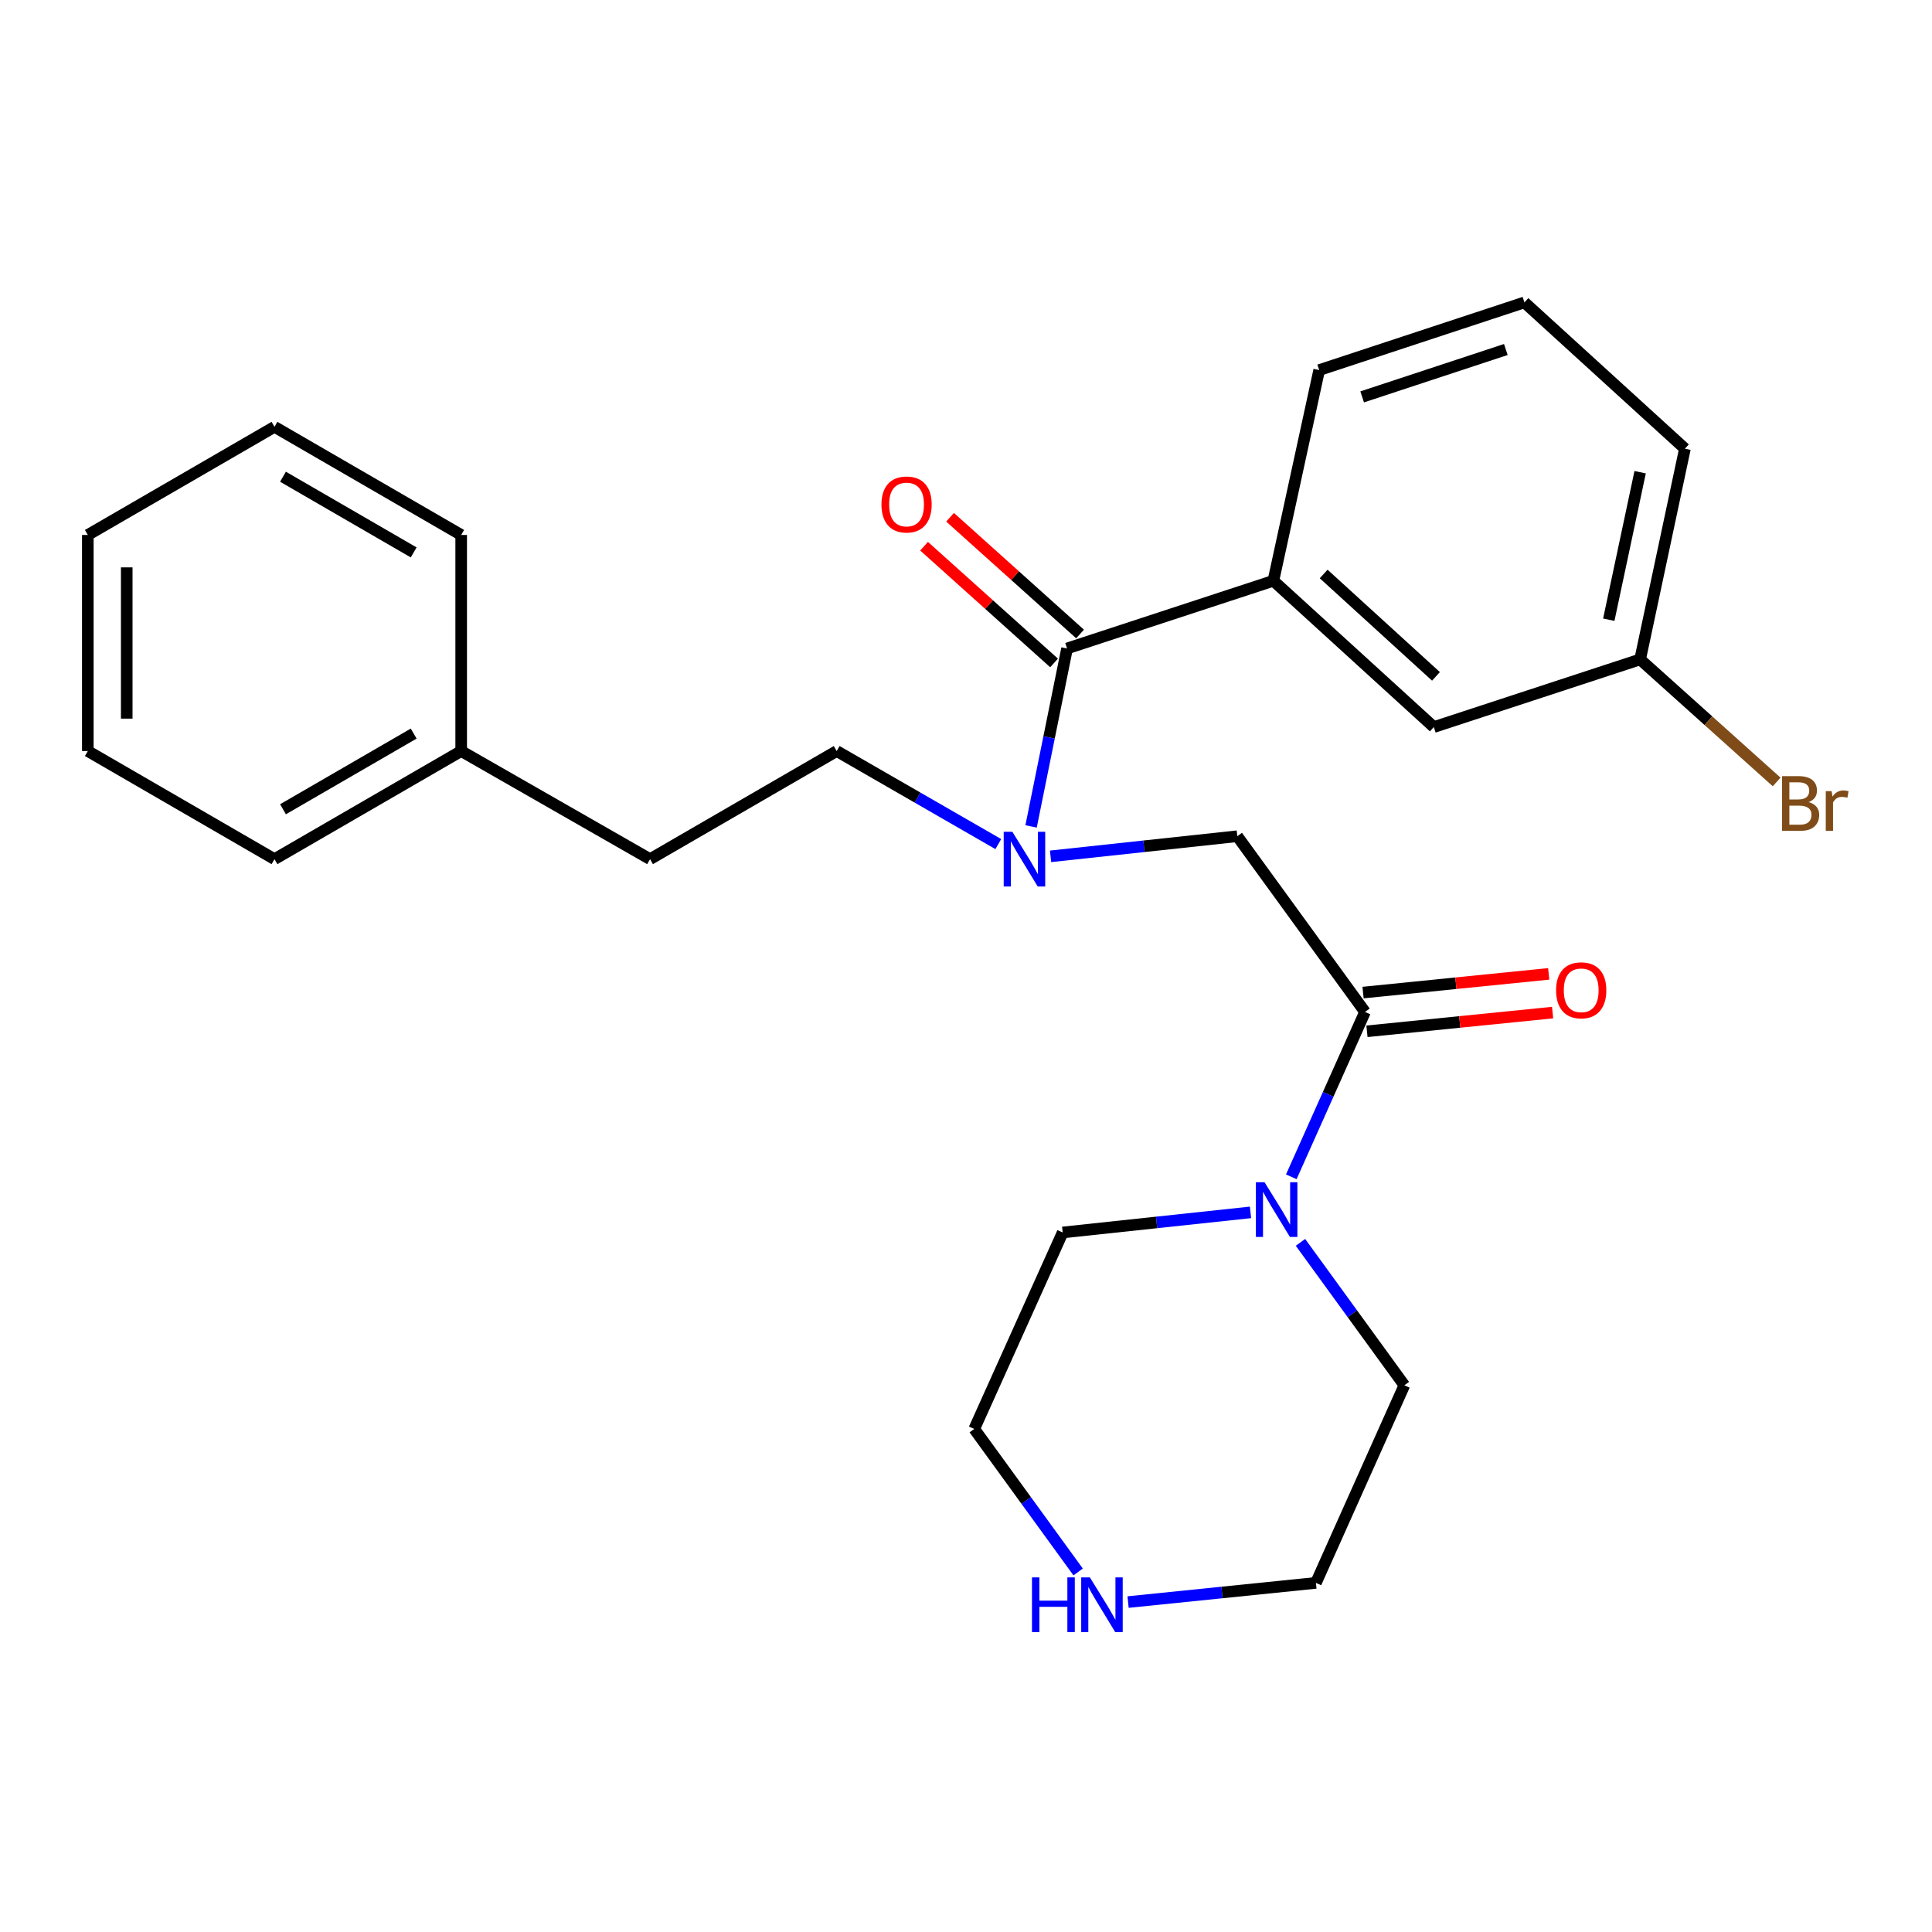 <?xml version='1.0' encoding='iso-8859-1'?>
<svg version='1.1' baseProfile='full'
              xmlns='http://www.w3.org/2000/svg'
                      xmlns:rdkit='http://www.rdkit.org/xml'
                      xmlns:xlink='http://www.w3.org/1999/xlink'
                  xml:space='preserve'
width='1000px' height='1000px' viewBox='0 0 1000 1000'>
<!-- END OF HEADER -->
<rect style='opacity:1.0;fill:#FFFFFF;stroke:none' width='1000' height='1000' x='0' y='0'> </rect>
<path class='bond-1' d='M 552.311,335.647 L 542.998,381.7' style='fill:none;fill-rule:evenodd;stroke:#000000;stroke-width:6px;stroke-linecap:butt;stroke-linejoin:miter;stroke-opacity:1' />
<path class='bond-1' d='M 542.998,381.7 L 533.684,427.753' style='fill:none;fill-rule:evenodd;stroke:#0000FF;stroke-width:6px;stroke-linecap:butt;stroke-linejoin:miter;stroke-opacity:1' />
<path class='bond-3' d='M 552.311,335.647 L 659.098,300.615' style='fill:none;fill-rule:evenodd;stroke:#000000;stroke-width:6px;stroke-linecap:butt;stroke-linejoin:miter;stroke-opacity:1' />
<path class='bond-5' d='M 559.04,328.155 L 525.397,297.942' style='fill:none;fill-rule:evenodd;stroke:#000000;stroke-width:6px;stroke-linecap:butt;stroke-linejoin:miter;stroke-opacity:1' />
<path class='bond-5' d='M 525.397,297.942 L 491.754,267.729' style='fill:none;fill-rule:evenodd;stroke:#FF0000;stroke-width:6px;stroke-linecap:butt;stroke-linejoin:miter;stroke-opacity:1' />
<path class='bond-5' d='M 545.583,343.14 L 511.94,312.927' style='fill:none;fill-rule:evenodd;stroke:#000000;stroke-width:6px;stroke-linecap:butt;stroke-linejoin:miter;stroke-opacity:1' />
<path class='bond-5' d='M 511.94,312.927 L 478.297,282.714' style='fill:none;fill-rule:evenodd;stroke:#FF0000;stroke-width:6px;stroke-linecap:butt;stroke-linejoin:miter;stroke-opacity:1' />
<path class='bond-0' d='M 706.528,523.778 L 640.424,432.823' style='fill:none;fill-rule:evenodd;stroke:#000000;stroke-width:6px;stroke-linecap:butt;stroke-linejoin:miter;stroke-opacity:1' />
<path class='bond-2' d='M 706.528,523.778 L 687.45,566.447' style='fill:none;fill-rule:evenodd;stroke:#000000;stroke-width:6px;stroke-linecap:butt;stroke-linejoin:miter;stroke-opacity:1' />
<path class='bond-2' d='M 687.45,566.447 L 668.372,609.116' style='fill:none;fill-rule:evenodd;stroke:#0000FF;stroke-width:6px;stroke-linecap:butt;stroke-linejoin:miter;stroke-opacity:1' />
<path class='bond-6' d='M 707.538,533.797 L 755.582,528.954' style='fill:none;fill-rule:evenodd;stroke:#000000;stroke-width:6px;stroke-linecap:butt;stroke-linejoin:miter;stroke-opacity:1' />
<path class='bond-6' d='M 755.582,528.954 L 803.626,524.112' style='fill:none;fill-rule:evenodd;stroke:#FF0000;stroke-width:6px;stroke-linecap:butt;stroke-linejoin:miter;stroke-opacity:1' />
<path class='bond-6' d='M 705.518,513.758 L 753.562,508.916' style='fill:none;fill-rule:evenodd;stroke:#000000;stroke-width:6px;stroke-linecap:butt;stroke-linejoin:miter;stroke-opacity:1' />
<path class='bond-6' d='M 753.562,508.916 L 801.607,504.074' style='fill:none;fill-rule:evenodd;stroke:#FF0000;stroke-width:6px;stroke-linecap:butt;stroke-linejoin:miter;stroke-opacity:1' />
<path class='bond-4' d='M 543.768,443.239 L 592.096,438.031' style='fill:none;fill-rule:evenodd;stroke:#0000FF;stroke-width:6px;stroke-linecap:butt;stroke-linejoin:miter;stroke-opacity:1' />
<path class='bond-4' d='M 592.096,438.031 L 640.424,432.823' style='fill:none;fill-rule:evenodd;stroke:#000000;stroke-width:6px;stroke-linecap:butt;stroke-linejoin:miter;stroke-opacity:1' />
<path class='bond-9' d='M 516.715,436.897 L 474.893,412.818' style='fill:none;fill-rule:evenodd;stroke:#0000FF;stroke-width:6px;stroke-linecap:butt;stroke-linejoin:miter;stroke-opacity:1' />
<path class='bond-9' d='M 474.893,412.818 L 433.071,388.739' style='fill:none;fill-rule:evenodd;stroke:#000000;stroke-width:6px;stroke-linecap:butt;stroke-linejoin:miter;stroke-opacity:1' />
<path class='bond-13' d='M 647.263,627.525 L 598.652,632.726' style='fill:none;fill-rule:evenodd;stroke:#0000FF;stroke-width:6px;stroke-linecap:butt;stroke-linejoin:miter;stroke-opacity:1' />
<path class='bond-13' d='M 598.652,632.726 L 550.04,637.927' style='fill:none;fill-rule:evenodd;stroke:#000000;stroke-width:6px;stroke-linecap:butt;stroke-linejoin:miter;stroke-opacity:1' />
<path class='bond-14' d='M 673.122,643.049 L 700.007,680.04' style='fill:none;fill-rule:evenodd;stroke:#0000FF;stroke-width:6px;stroke-linecap:butt;stroke-linejoin:miter;stroke-opacity:1' />
<path class='bond-14' d='M 700.007,680.04 L 726.892,717.032' style='fill:none;fill-rule:evenodd;stroke:#000000;stroke-width:6px;stroke-linecap:butt;stroke-linejoin:miter;stroke-opacity:1' />
<path class='bond-7' d='M 659.098,300.615 L 742.142,376.33' style='fill:none;fill-rule:evenodd;stroke:#000000;stroke-width:6px;stroke-linecap:butt;stroke-linejoin:miter;stroke-opacity:1' />
<path class='bond-7' d='M 685.124,297.09 L 743.255,350.09' style='fill:none;fill-rule:evenodd;stroke:#000000;stroke-width:6px;stroke-linecap:butt;stroke-linejoin:miter;stroke-opacity:1' />
<path class='bond-16' d='M 659.098,300.615 L 682.808,191.557' style='fill:none;fill-rule:evenodd;stroke:#000000;stroke-width:6px;stroke-linecap:butt;stroke-linejoin:miter;stroke-opacity:1' />
<path class='bond-10' d='M 742.142,376.33 L 848.929,341.309' style='fill:none;fill-rule:evenodd;stroke:#000000;stroke-width:6px;stroke-linecap:butt;stroke-linejoin:miter;stroke-opacity:1' />
<path class='bond-8' d='M 583.893,829.229 L 632.506,824.264' style='fill:none;fill-rule:evenodd;stroke:#0000FF;stroke-width:6px;stroke-linecap:butt;stroke-linejoin:miter;stroke-opacity:1' />
<path class='bond-8' d='M 632.506,824.264 L 681.118,819.299' style='fill:none;fill-rule:evenodd;stroke:#000000;stroke-width:6px;stroke-linecap:butt;stroke-linejoin:miter;stroke-opacity:1' />
<path class='bond-27' d='M 558.04,813.639 L 531.153,776.631' style='fill:none;fill-rule:evenodd;stroke:#0000FF;stroke-width:6px;stroke-linecap:butt;stroke-linejoin:miter;stroke-opacity:1' />
<path class='bond-27' d='M 531.153,776.631 L 504.266,739.622' style='fill:none;fill-rule:evenodd;stroke:#000000;stroke-width:6px;stroke-linecap:butt;stroke-linejoin:miter;stroke-opacity:1' />
<path class='bond-11' d='M 433.071,388.739 L 336.466,444.694' style='fill:none;fill-rule:evenodd;stroke:#000000;stroke-width:6px;stroke-linecap:butt;stroke-linejoin:miter;stroke-opacity:1' />
<path class='bond-12' d='M 848.929,341.309 L 884.257,373.025' style='fill:none;fill-rule:evenodd;stroke:#000000;stroke-width:6px;stroke-linecap:butt;stroke-linejoin:miter;stroke-opacity:1' />
<path class='bond-12' d='M 884.257,373.025 L 919.585,404.741' style='fill:none;fill-rule:evenodd;stroke:#7F4C19;stroke-width:6px;stroke-linecap:butt;stroke-linejoin:miter;stroke-opacity:1' />
<path class='bond-26' d='M 848.929,341.309 L 872.112,232.24' style='fill:none;fill-rule:evenodd;stroke:#000000;stroke-width:6px;stroke-linecap:butt;stroke-linejoin:miter;stroke-opacity:1' />
<path class='bond-26' d='M 832.707,320.761 L 848.935,244.413' style='fill:none;fill-rule:evenodd;stroke:#000000;stroke-width:6px;stroke-linecap:butt;stroke-linejoin:miter;stroke-opacity:1' />
<path class='bond-15' d='M 336.466,444.694 L 238.709,388.739' style='fill:none;fill-rule:evenodd;stroke:#000000;stroke-width:6px;stroke-linecap:butt;stroke-linejoin:miter;stroke-opacity:1' />
<path class='bond-17' d='M 550.04,637.927 L 504.266,739.622' style='fill:none;fill-rule:evenodd;stroke:#000000;stroke-width:6px;stroke-linecap:butt;stroke-linejoin:miter;stroke-opacity:1' />
<path class='bond-18' d='M 726.892,717.032 L 681.118,819.299' style='fill:none;fill-rule:evenodd;stroke:#000000;stroke-width:6px;stroke-linecap:butt;stroke-linejoin:miter;stroke-opacity:1' />
<path class='bond-21' d='M 238.709,388.739 L 142.071,444.694' style='fill:none;fill-rule:evenodd;stroke:#000000;stroke-width:6px;stroke-linecap:butt;stroke-linejoin:miter;stroke-opacity:1' />
<path class='bond-21' d='M 214.122,379.703 L 146.475,418.872' style='fill:none;fill-rule:evenodd;stroke:#000000;stroke-width:6px;stroke-linecap:butt;stroke-linejoin:miter;stroke-opacity:1' />
<path class='bond-22' d='M 238.709,388.739 L 238.709,276.895' style='fill:none;fill-rule:evenodd;stroke:#000000;stroke-width:6px;stroke-linecap:butt;stroke-linejoin:miter;stroke-opacity:1' />
<path class='bond-19' d='M 682.808,191.557 L 789.046,156.524' style='fill:none;fill-rule:evenodd;stroke:#000000;stroke-width:6px;stroke-linecap:butt;stroke-linejoin:miter;stroke-opacity:1' />
<path class='bond-19' d='M 705.05,205.429 L 779.417,180.906' style='fill:none;fill-rule:evenodd;stroke:#000000;stroke-width:6px;stroke-linecap:butt;stroke-linejoin:miter;stroke-opacity:1' />
<path class='bond-20' d='M 789.046,156.524 L 872.112,232.24' style='fill:none;fill-rule:evenodd;stroke:#000000;stroke-width:6px;stroke-linecap:butt;stroke-linejoin:miter;stroke-opacity:1' />
<path class='bond-23' d='M 142.071,444.694 L 45.455,388.739' style='fill:none;fill-rule:evenodd;stroke:#000000;stroke-width:6px;stroke-linecap:butt;stroke-linejoin:miter;stroke-opacity:1' />
<path class='bond-24' d='M 238.709,276.895 L 142.071,220.928' style='fill:none;fill-rule:evenodd;stroke:#000000;stroke-width:6px;stroke-linecap:butt;stroke-linejoin:miter;stroke-opacity:1' />
<path class='bond-24' d='M 214.12,285.928 L 146.473,246.751' style='fill:none;fill-rule:evenodd;stroke:#000000;stroke-width:6px;stroke-linecap:butt;stroke-linejoin:miter;stroke-opacity:1' />
<path class='bond-28' d='M 45.455,388.739 L 45.455,276.895' style='fill:none;fill-rule:evenodd;stroke:#000000;stroke-width:6px;stroke-linecap:butt;stroke-linejoin:miter;stroke-opacity:1' />
<path class='bond-28' d='M 65.595,371.962 L 65.595,293.671' style='fill:none;fill-rule:evenodd;stroke:#000000;stroke-width:6px;stroke-linecap:butt;stroke-linejoin:miter;stroke-opacity:1' />
<path class='bond-25' d='M 142.071,220.928 L 45.455,276.895' style='fill:none;fill-rule:evenodd;stroke:#000000;stroke-width:6px;stroke-linecap:butt;stroke-linejoin:miter;stroke-opacity:1' />
<path  class='atom-2' d='M 523.998 430.534
L 533.278 445.534
Q 534.198 447.014, 535.678 449.694
Q 537.158 452.374, 537.238 452.534
L 537.238 430.534
L 540.998 430.534
L 540.998 458.854
L 537.118 458.854
L 527.158 442.454
Q 525.998 440.534, 524.758 438.334
Q 523.558 436.134, 523.198 435.454
L 523.198 458.854
L 519.518 458.854
L 519.518 430.534
L 523.998 430.534
' fill='#0000FF'/>
<path  class='atom-3' d='M 654.528 611.918
L 663.808 626.918
Q 664.728 628.398, 666.208 631.078
Q 667.688 633.758, 667.768 633.918
L 667.768 611.918
L 671.528 611.918
L 671.528 640.238
L 667.648 640.238
L 657.688 623.838
Q 656.528 621.918, 655.288 619.718
Q 654.088 617.518, 653.728 616.838
L 653.728 640.238
L 650.048 640.238
L 650.048 611.918
L 654.528 611.918
' fill='#0000FF'/>
<path  class='atom-6' d='M 456.234 261.12
Q 456.234 254.32, 459.594 250.52
Q 462.954 246.72, 469.234 246.72
Q 475.514 246.72, 478.874 250.52
Q 482.234 254.32, 482.234 261.12
Q 482.234 268, 478.834 271.92
Q 475.434 275.8, 469.234 275.8
Q 462.994 275.8, 459.594 271.92
Q 456.234 268.04, 456.234 261.12
M 469.234 272.6
Q 473.554 272.6, 475.874 269.72
Q 478.234 266.8, 478.234 261.12
Q 478.234 255.56, 475.874 252.76
Q 473.554 249.92, 469.234 249.92
Q 464.914 249.92, 462.554 252.72
Q 460.234 255.52, 460.234 261.12
Q 460.234 266.84, 462.554 269.72
Q 464.914 272.6, 469.234 272.6
' fill='#FF0000'/>
<path  class='atom-7' d='M 805.428 512.579
Q 805.428 505.779, 808.788 501.979
Q 812.148 498.179, 818.428 498.179
Q 824.708 498.179, 828.068 501.979
Q 831.428 505.779, 831.428 512.579
Q 831.428 519.459, 828.028 523.379
Q 824.628 527.259, 818.428 527.259
Q 812.188 527.259, 808.788 523.379
Q 805.428 519.499, 805.428 512.579
M 818.428 524.059
Q 822.748 524.059, 825.068 521.179
Q 827.428 518.259, 827.428 512.579
Q 827.428 507.019, 825.068 504.219
Q 822.748 501.379, 818.428 501.379
Q 814.108 501.379, 811.748 504.179
Q 809.428 506.979, 809.428 512.579
Q 809.428 518.299, 811.748 521.179
Q 814.108 524.059, 818.428 524.059
' fill='#FF0000'/>
<path  class='atom-9' d='M 534.15 816.451
L 537.99 816.451
L 537.99 828.491
L 552.47 828.491
L 552.47 816.451
L 556.31 816.451
L 556.31 844.771
L 552.47 844.771
L 552.47 831.691
L 537.99 831.691
L 537.99 844.771
L 534.15 844.771
L 534.15 816.451
' fill='#0000FF'/>
<path  class='atom-9' d='M 564.11 816.451
L 573.39 831.451
Q 574.31 832.931, 575.79 835.611
Q 577.27 838.291, 577.35 838.451
L 577.35 816.451
L 581.11 816.451
L 581.11 844.771
L 577.23 844.771
L 567.27 828.371
Q 566.11 826.451, 564.87 824.251
Q 563.67 822.051, 563.31 821.371
L 563.31 844.771
L 559.63 844.771
L 559.63 816.451
L 564.11 816.451
' fill='#0000FF'/>
<path  class='atom-13' d='M 936.135 415.163
Q 938.855 415.923, 940.215 417.603
Q 941.615 419.243, 941.615 421.683
Q 941.615 425.603, 939.095 427.843
Q 936.615 430.043, 931.895 430.043
L 922.375 430.043
L 922.375 401.723
L 930.735 401.723
Q 935.575 401.723, 938.015 403.683
Q 940.455 405.643, 940.455 409.243
Q 940.455 413.523, 936.135 415.163
M 926.175 404.923
L 926.175 413.803
L 930.735 413.803
Q 933.535 413.803, 934.975 412.683
Q 936.455 411.523, 936.455 409.243
Q 936.455 404.923, 930.735 404.923
L 926.175 404.923
M 931.895 426.843
Q 934.655 426.843, 936.135 425.523
Q 937.615 424.203, 937.615 421.683
Q 937.615 419.363, 935.975 418.203
Q 934.375 417.003, 931.295 417.003
L 926.175 417.003
L 926.175 426.843
L 931.895 426.843
' fill='#7F4C19'/>
<path  class='atom-13' d='M 948.055 409.483
L 948.495 412.323
Q 950.655 409.123, 954.175 409.123
Q 955.295 409.123, 956.815 409.523
L 956.215 412.883
Q 954.495 412.483, 953.535 412.483
Q 951.855 412.483, 950.735 413.163
Q 949.655 413.803, 948.775 415.363
L 948.775 430.043
L 945.015 430.043
L 945.015 409.483
L 948.055 409.483
' fill='#7F4C19'/>
</svg>
